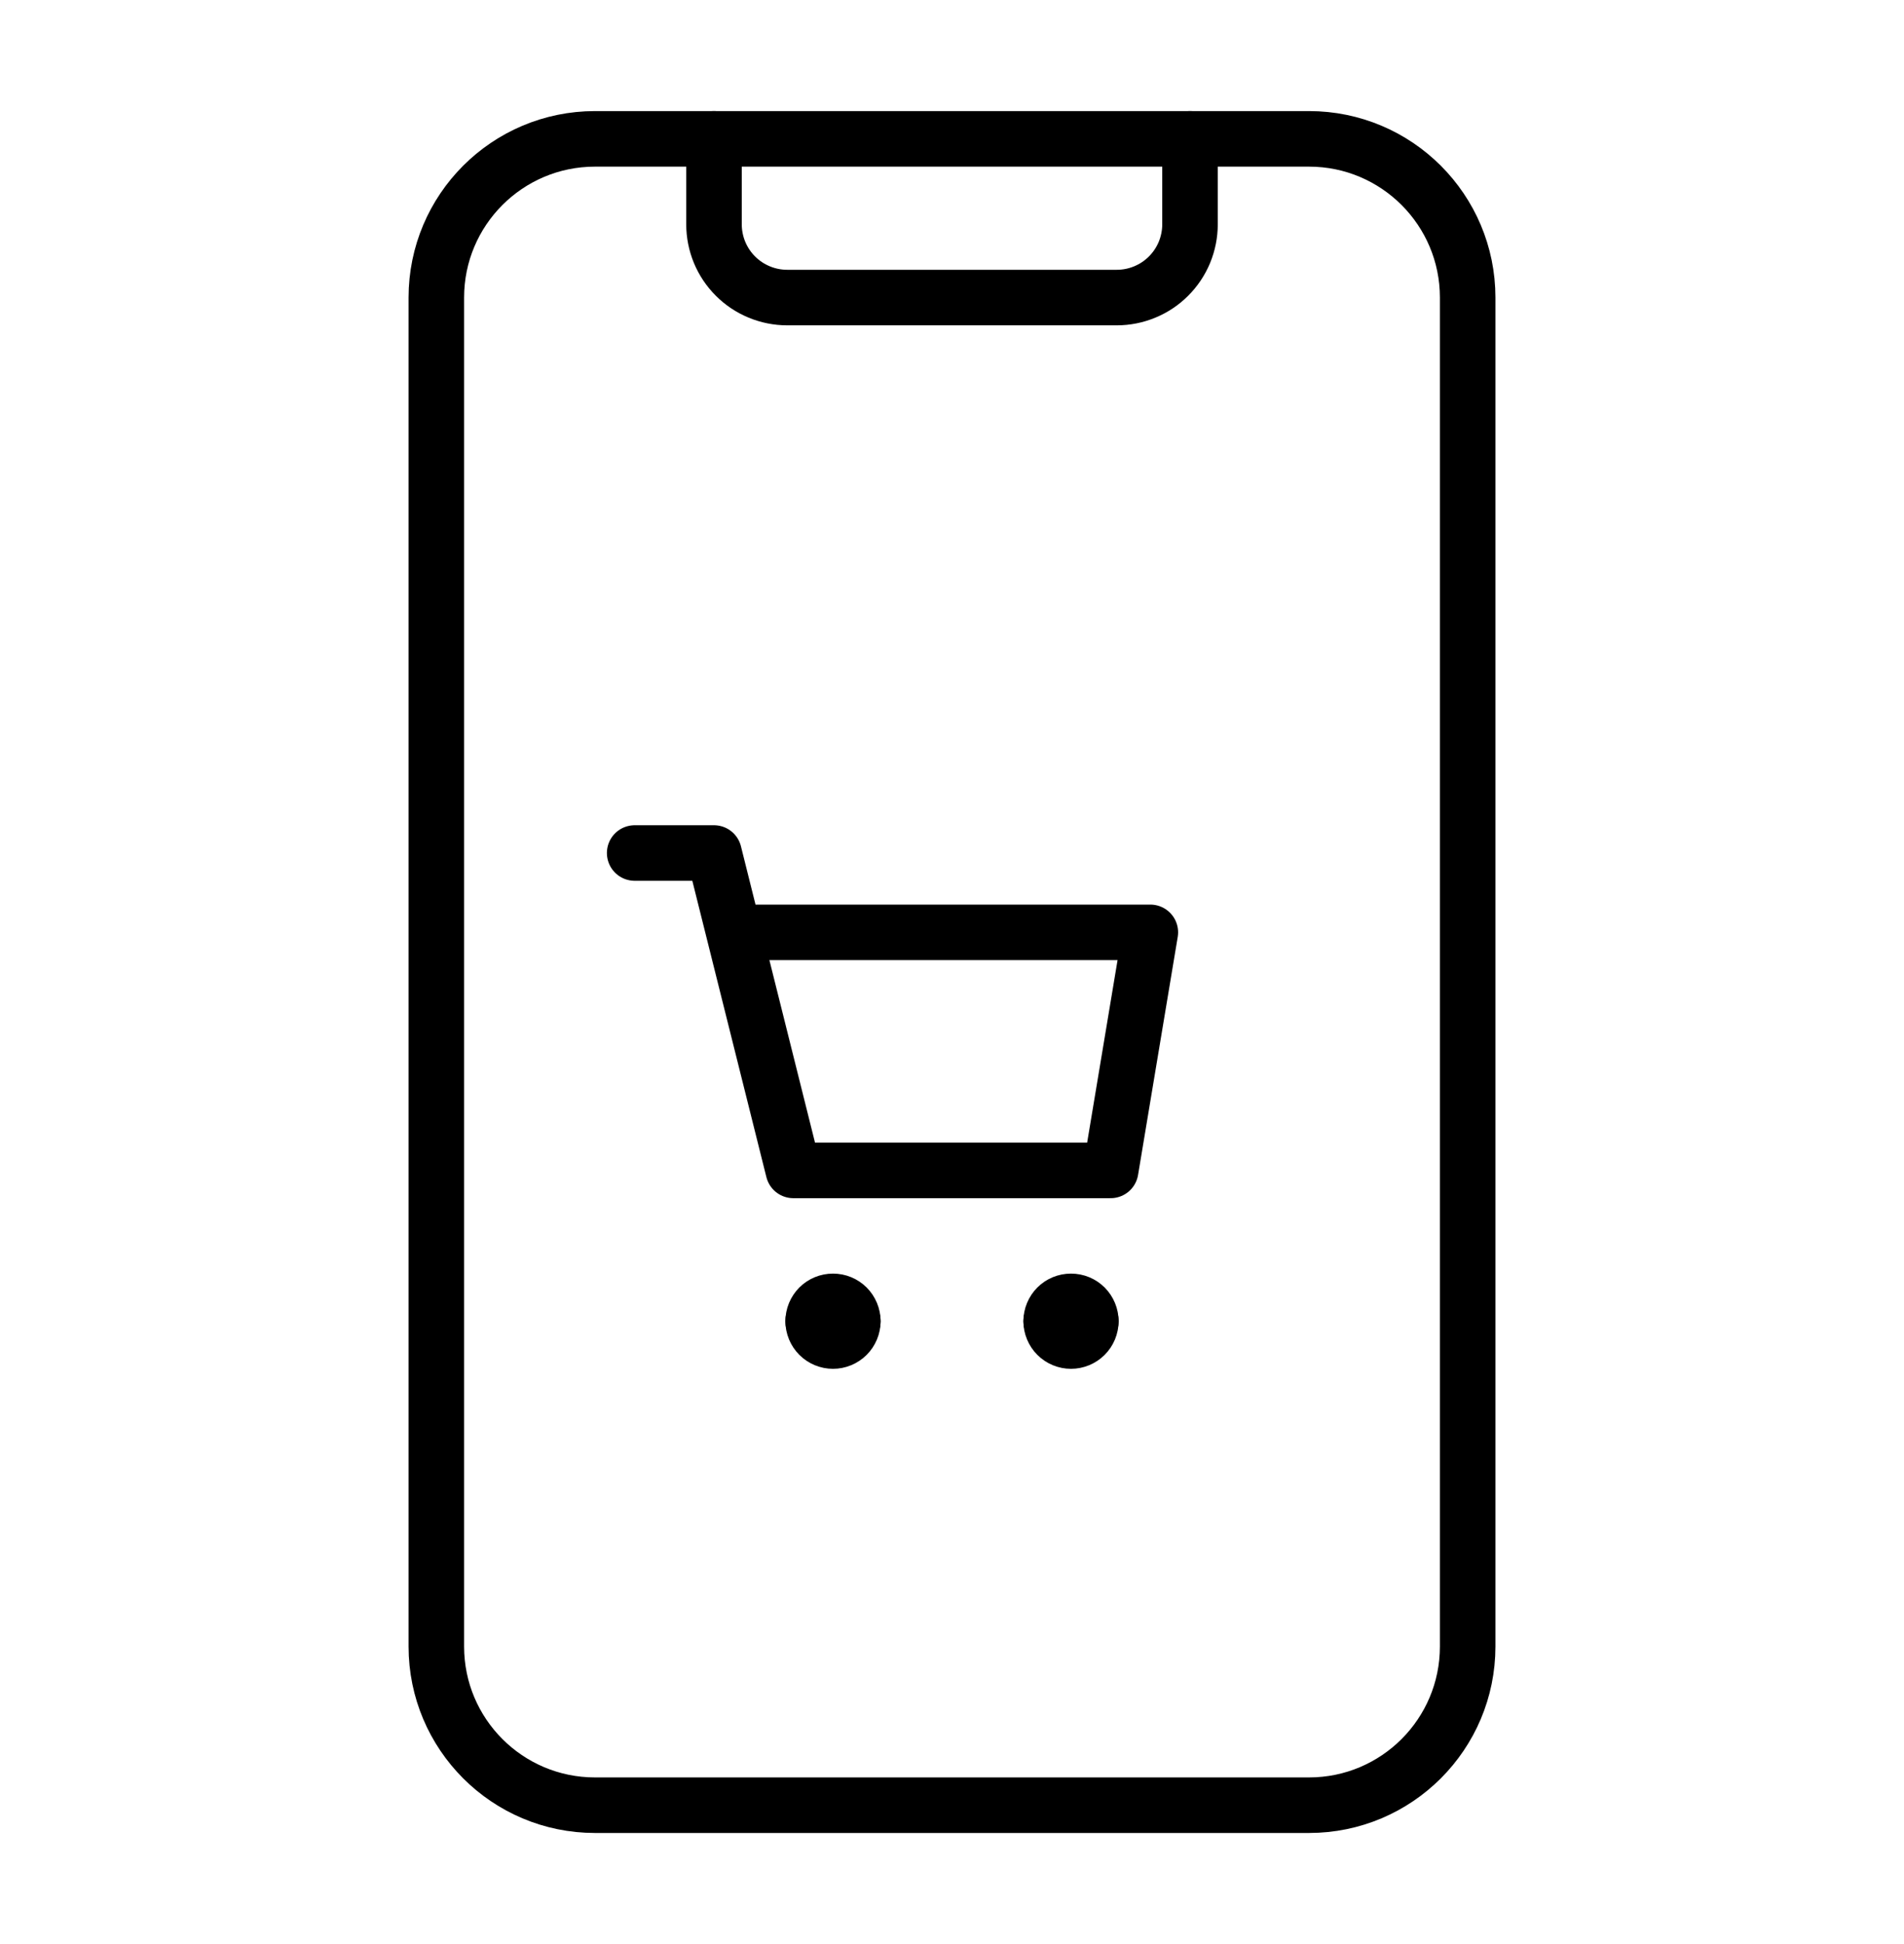 <?xml version="1.0" encoding="UTF-8"?>
<svg xmlns="http://www.w3.org/2000/svg" width="48" height="49" viewBox="0 0 48 49" fill="none">
  <path d="M11 7.5L11 41.5C11 43.709 12.791 45.5 15 45.5H33C35.209 45.5 37 43.709 37 41.5V7.5C37 5.291 35.209 3.5 33 3.5H15C12.791 3.5 11 5.291 11 7.5Z" stroke="black" stroke-width="1.4" stroke-linecap="round" stroke-linejoin="round"></path>
  <path d="M18 3.5V5.654C18 5.896 18.048 6.136 18.14 6.36C18.233 6.584 18.369 6.788 18.541 6.959C18.712 7.131 18.916 7.267 19.14 7.359C19.363 7.452 19.604 7.5 19.846 7.5H28.154C28.396 7.5 28.637 7.452 28.86 7.359C29.084 7.267 29.288 7.131 29.459 6.959C29.631 6.788 29.767 6.584 29.86 6.36C29.952 6.136 30 5.896 30 5.654V3.5" stroke="black" stroke-width="1.4" stroke-linecap="round" stroke-linejoin="round"></path>
  <path d="M16 21.5H18L20 29.5H28L29 23.5H19" stroke="black" stroke-width="1.4" stroke-linecap="round" stroke-linejoin="round"></path>
  <path d="M21.5 33.301C21.5 33.168 21.447 33.041 21.354 32.947C21.26 32.853 21.133 32.801 21 32.801C20.867 32.801 20.74 32.853 20.646 32.947C20.553 33.041 20.5 33.168 20.5 33.301" stroke="black" stroke-width="1.4" stroke-linecap="round" stroke-linejoin="round"></path>
  <path d="M20.5 33.301C20.5 33.433 20.553 33.561 20.646 33.654C20.74 33.748 20.867 33.801 21 33.801C21.133 33.801 21.26 33.748 21.354 33.654C21.447 33.561 21.5 33.433 21.5 33.301" stroke="black" stroke-width="1.4" stroke-linecap="round" stroke-linejoin="round"></path>
  <path d="M27.5 33.301C27.5 33.168 27.447 33.041 27.354 32.947C27.26 32.853 27.133 32.801 27 32.801C26.867 32.801 26.74 32.853 26.646 32.947C26.553 33.041 26.5 33.168 26.5 33.301" stroke="black" stroke-width="1.4" stroke-linecap="round" stroke-linejoin="round"></path>
  <path d="M26.5 33.301C26.5 33.433 26.553 33.561 26.646 33.654C26.74 33.748 26.867 33.801 27 33.801C27.133 33.801 27.26 33.748 27.354 33.654C27.447 33.561 27.5 33.433 27.5 33.301" stroke="black" stroke-width="1.4" stroke-linecap="round" stroke-linejoin="round"></path>
</svg>
